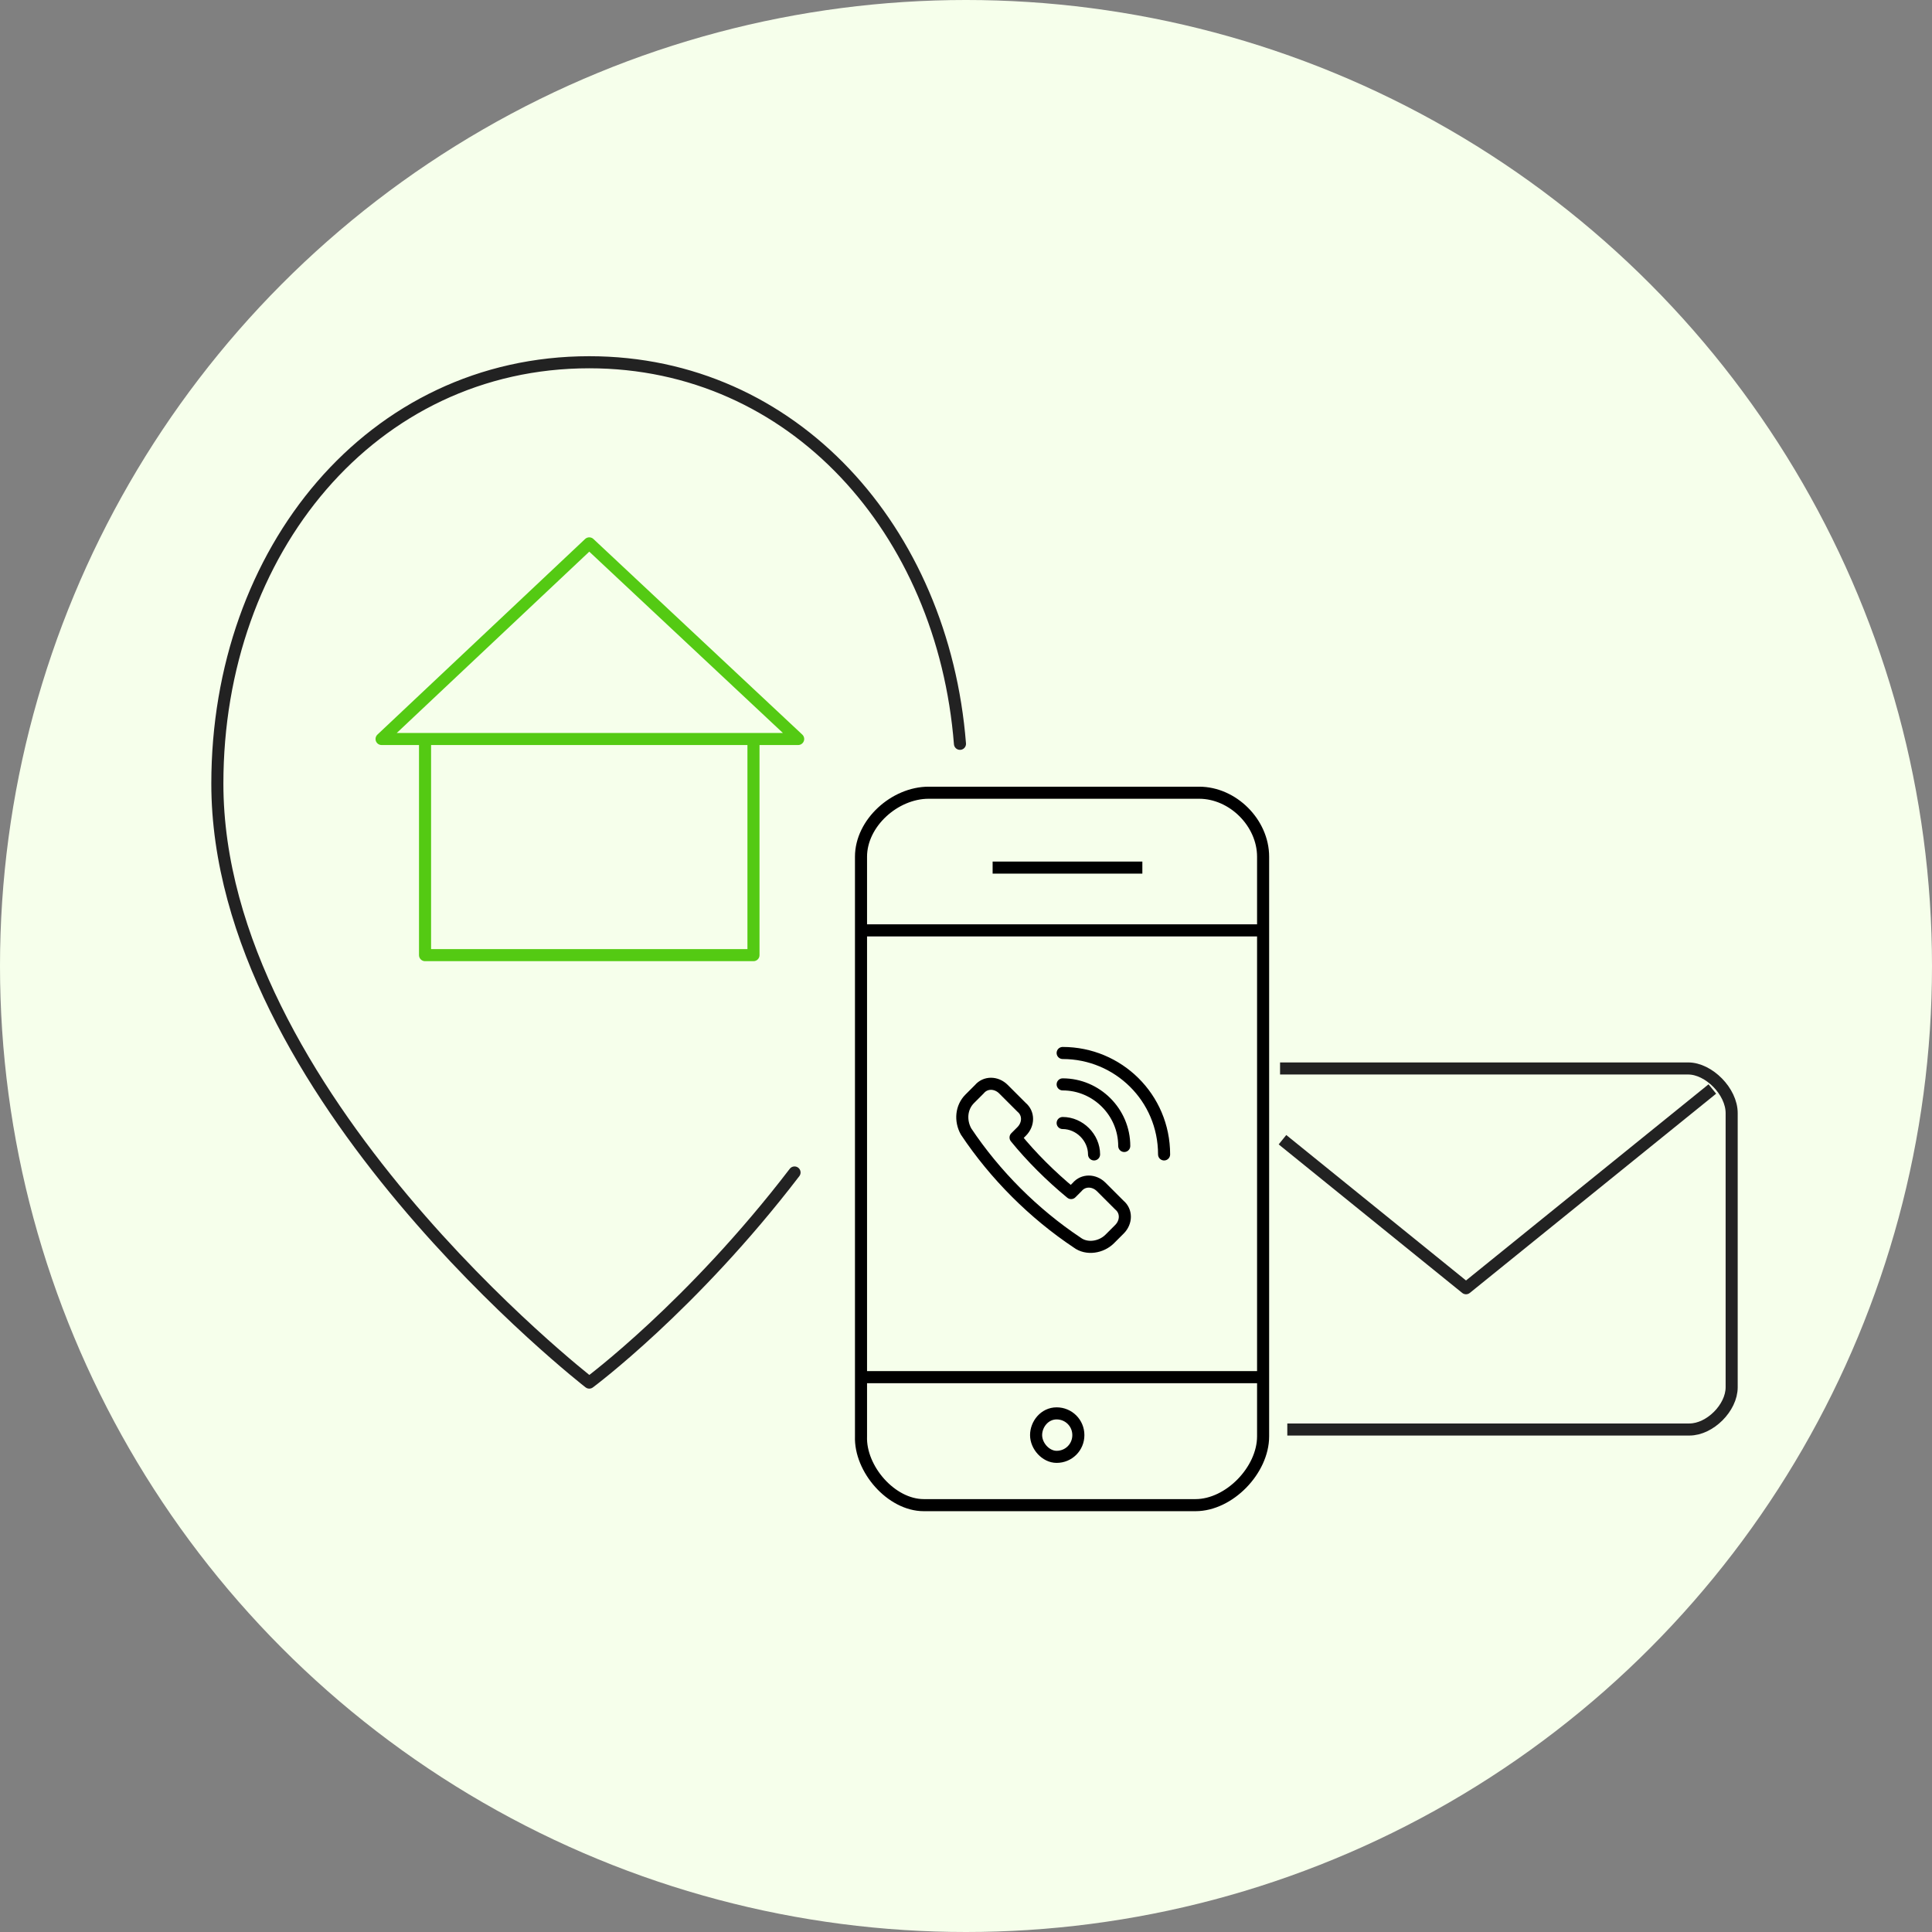 <?xml version="1.0" encoding="UTF-8"?>
<svg xmlns="http://www.w3.org/2000/svg" xmlns:xlink="http://www.w3.org/1999/xlink" version="1.1" id="Ebene_1" x="0px" y="0px" viewBox="0 0 160 160" style="enable-background:new 0 0 160 160;" xml:space="preserve">
<rect x="0" y="0" width="160" height="160" fill="#808080" stroke="none"/>
<style type="text/css">
	.st0{fill-rule:evenodd;clip-rule:evenodd;fill:#F6FFEB;}
	.st1{fill:none;stroke:#222222;stroke-linecap:round;stroke-linejoin:round;}
	.st2{fill:none;stroke:#54CA13;stroke-linecap:round;stroke-linejoin:round;}
	.st3{fill:none;stroke:#222222;stroke-linejoin:round;}
	.st4{fill:none;stroke:#000000;stroke-linecap:round;stroke-linejoin:round;}
	.st5{fill:none;stroke:#000000;stroke-linejoin:round;}
</style>
<g>
	<circle class="st0" cx="80" cy="80" r="80"></circle>
	<g transform="translate(18 30)">
		<g>
			<path class="st1" d="M47.8,67.1c-8.5,11.1-17,17.4-17,17.4S0,60.6,0,34.9C0,15.6,12.8,0,30.8,0c16.9,0,29.3,13.9,30.7,31.6"></path>
			<polyline class="st2" points="17.2,31.7 17.2,49.1 44.4,49.1 44.4,31.7    "></polyline>
			<polygon class="st2" points="13.6,31.2 30.8,15 48.1,31.2    "></polygon>
		</g>
		<g transform="translate(52.805 35.204)">
			<g transform="translate(35.204 22.882)">
				<path class="st3" d="M0,0.4h33.8c1.7,0,3.6,1.9,3.6,3.7v22.7c0,1.7-1.8,3.5-3.5,3.5H0.6"></path>
				<polyline class="st3" points="35.8,2.1 15.4,18.6 0.2,6.3     "></polyline>
			</g>
			<g transform="matrix(1 0 0 -1 0 59.846)">
				<path class="st4" d="M5.7,0.4h22.5c2.8,0,5.6,2.9,5.6,5.7v48c0,2.8-2.5,5.3-5.3,5.3H6.1c-2.8,0-5.6-2.5-5.6-5.3v-48      C0.4,3.4,3,0.4,5.7,0.4z M0.9,11h32.6 M0.9,48h32.6"></path>
				<path class="st5" d="M23.8,53.2H11.4 M16.7,4.4c1,0,1.8,0.8,1.8,1.8s-0.8,1.8-1.8,1.8S15,7.1,15,6.2S15.8,4.4,16.7,4.4L16.7,4.4      z"></path>
			</g>
			<path class="st4" d="M13.8,28.5c0.6-0.6,0.6-1.5,0-2L12.3,25c-0.6-0.6-1.5-0.6-2,0l-0.8,0.8c-0.7,0.7-0.8,1.8-0.3,2.7     c2.4,3.6,5.6,6.8,9.2,9.2c0.8,0.6,2,0.4,2.7-0.3l0.8-0.8c0.6-0.6,0.6-1.5,0-2l-1.5-1.5c-0.6-0.6-1.5-0.6-2,0l-0.5,0.5     c-1.7-1.4-3.3-3-4.6-4.6L13.8,28.5L13.8,28.5z M17.2,22c4.6,0,8.4,3.7,8.4,8.4 M17.2,24.6c2.8,0,5.1,2.3,5.1,5.1 M17.2,27.8     c1.4,0,2.6,1.2,2.6,2.6"></path>
		</g>
	</g>
</g>
</svg>
